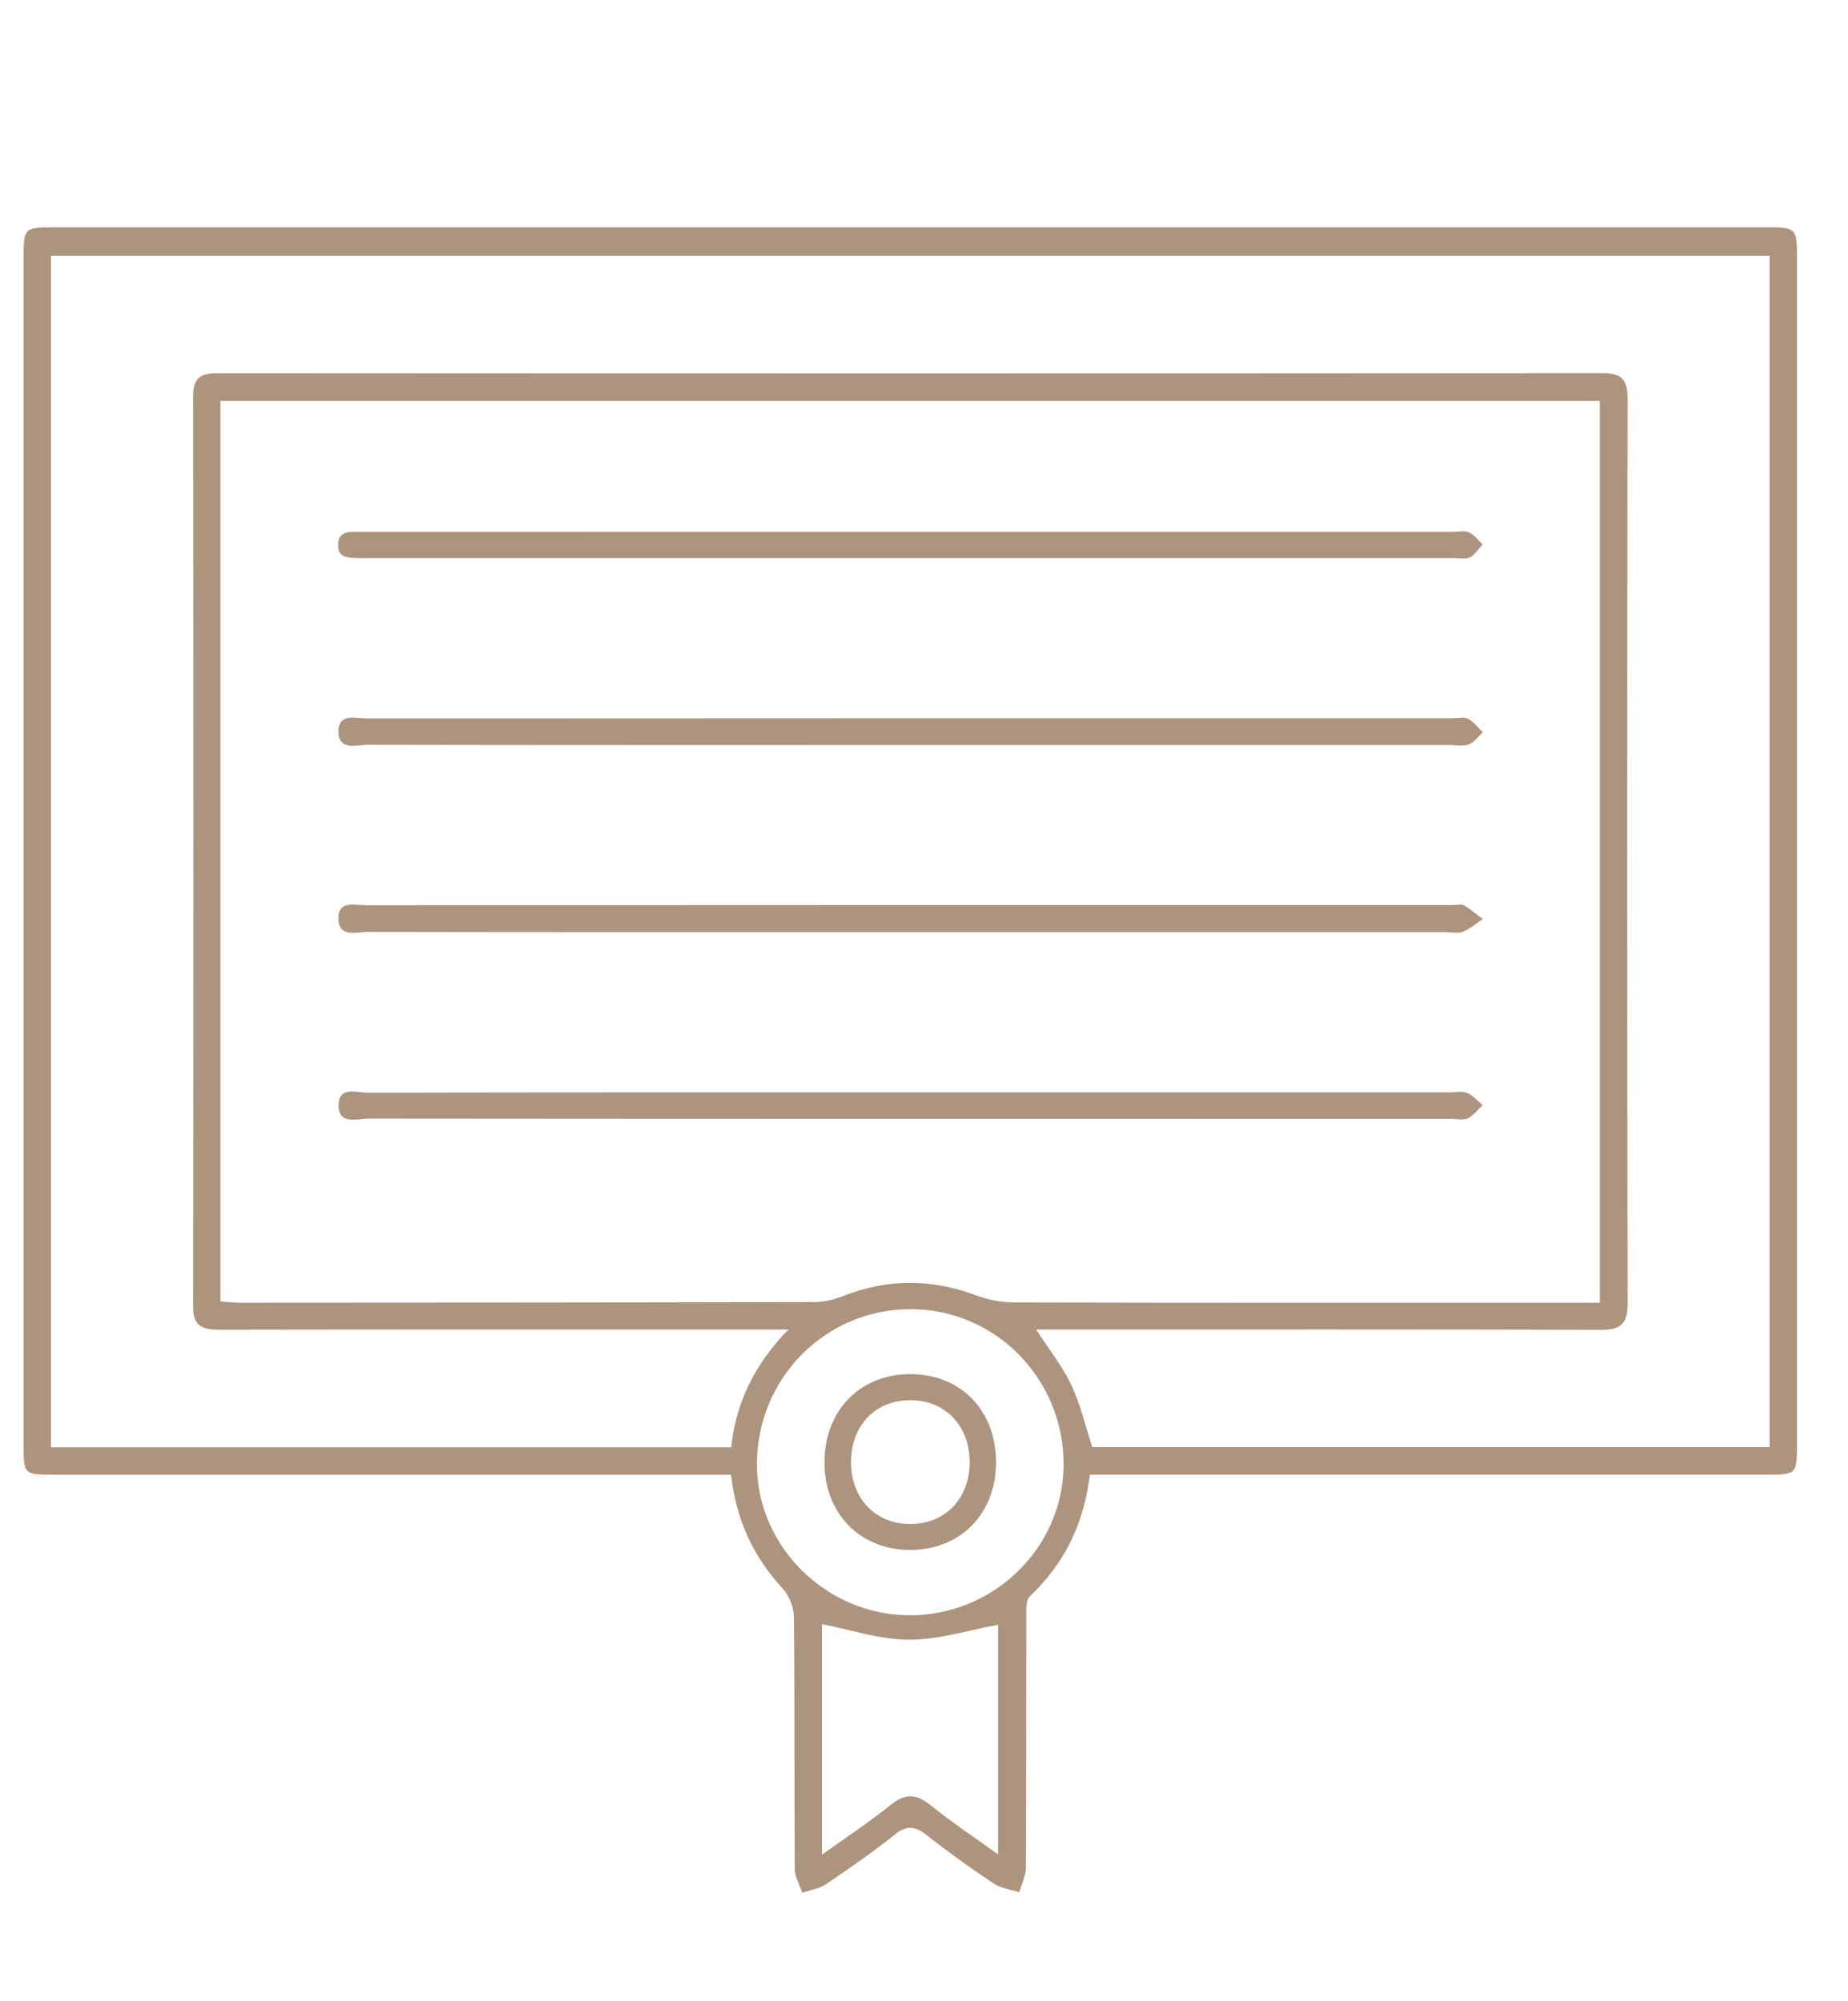 <svg xmlns="http://www.w3.org/2000/svg" xmlns:xlink="http://www.w3.org/1999/xlink" id="Calque_1" x="0px" y="0px" viewBox="0 0 2032.73 2200.41" style="enable-background:new 0 0 2032.73 2200.41;" xml:space="preserve"><style type="text/css">	.st0{fill:#AD947E;}</style><g>	<path class="st0" d="M804.17,1621.55c-10.38,0-19.36,0-28.33,0c-238.38,0-476.77,0-715.15,0c-34.69,0-34.74-0.02-34.74-33.47  c-0.01-434.92-0.01-869.84,0-1304.77c0-32.45,0.84-33.36,32.97-33.36c627.85-0.02,1255.69-0.02,1883.54,0  c33.6,0,34.13,0.58,34.13,34.49c0.01,434.16,0.01,868.33,0,1302.49c0,34.6-0.03,34.61-35.88,34.61c-237.62,0-475.25,0-712.87,0  c-9.03,0-18.06,0-29.06,0c-6.24,52.91-27.61,97.45-66.01,133.73c-4.26,4.03-3.86,14.07-3.87,21.33  c-0.24,92.44,0.05,184.88-0.49,277.32c-0.05,8.94-4.75,17.84-7.29,26.76c-9.41-3.07-20.08-4.27-28.01-9.56  c-25.21-16.83-49.97-34.47-73.76-53.23c-12.68-10.01-21.85-11.33-35.23-0.6c-24.22,19.42-49.85,37.15-75.62,54.52  c-7.43,5.01-17.33,6.37-26.09,9.41c-2.86-8.73-8.15-17.44-8.21-26.19c-0.6-92.44,0.03-184.88-0.93-277.31  c-0.11-10.57-5.34-23.37-12.52-31.18C828.83,1711.8,809.74,1671.75,804.17,1621.55z M1759.72,1432.45c0-332.5,0-662.15,0-991.6  c-506.71,0-1011.73,0-1517.28,0c0,330.59,0,659.68,0,990.19c7.84,0.52,14.47,1.35,21.11,1.35c210.96-0.09,421.92-0.17,632.88-0.69  c10.24-0.03,21.01-2.72,30.62-6.5c48.84-19.25,97.28-19.35,146.45-0.91c13.09,4.91,27.77,7.8,41.73,7.83  c205.65,0.49,411.3,0.34,616.95,0.34C1741.06,1432.45,1749.94,1432.45,1759.72,1432.45z M1139.74,1461.91  c14.1,21.81,28.84,40.22,38.65,60.96c10.15,21.48,15.52,45.21,23.11,68.35c247.82,0,496.36,0,745.08,0c0-437.76,0-873.76,0-1309.9  c-631.15,0-1260.74,0-1890.53,0c0,437.61,0,873.54,0,1310.13c250.2,0,498.77,0,748.2,0c5.44-49.75,25.88-91.54,63.03-129.55  c-14.25,0-22.53,0-30.81,0c-198.13,0-396.26-0.13-594.4,0.21c-18.66,0.03-29.78-2.95-29.75-25.78  c0.5-333.36,0.48-666.73,0.01-1000.09c-0.03-20.4,7.9-25.93,26.96-25.92c507.86,0.31,1015.71,0.33,1523.57-0.05  c20.84-0.02,27.43,7.11,27.4,27.85c-0.51,331.85-0.54,663.7,0.03,995.55c0.04,22.43-8.12,28.62-29.41,28.56  c-198.13-0.55-396.26-0.33-594.4-0.33C1158.14,1461.91,1149.82,1461.91,1139.74,1461.91z M1000.1,1776.11  c92.91,0.42,169.68-74.5,169.86-165.77c0.18-93.99-74.72-170.38-167.53-170.84c-94.03-0.47-169.91,75.85-169.85,170.82  C832.63,1700.41,908.7,1775.69,1000.1,1776.11z M904.14,2039.34c27.19-19.5,52.25-35.94,75.46-54.65  c15.89-12.81,28.07-12.54,43.8,0.14c23.13,18.64,48,35.12,74.46,54.2c0-88.77,0-172.82,0-252.48  c-33.43,6.05-65.79,16.58-98.11,16.45c-32.01-0.14-63.98-11.03-95.6-17.14C904.14,1867.64,904.14,1951.28,904.14,2039.34z"></path>	<path class="st0" d="M998.91,819.24c-198.11,0-396.22,0.12-594.33-0.28c-12.12-0.02-31.77,7.01-32.33-13.95  c-0.57-21.33,19.07-15,31.33-15.01c398.5-0.28,797-0.23,1195.5-0.22c5.31,0,11.64-1.73,15.7,0.54c6.24,3.49,10.91,9.76,16.25,14.86  c-5.01,4.6-9.32,10.97-15.22,13.3c-5.93,2.35-13.46,0.75-20.29,0.75C1396.65,819.25,1197.78,819.24,998.91,819.24z"></path>	<path class="st0" d="M998.98,1024.99c-198.13,0-396.26,0.11-594.39-0.26c-12.24-0.02-31.67,6.71-32.32-14.12  c-0.67-21.39,18.91-15.22,31.17-15.23c398.54-0.28,797.07-0.23,1195.61-0.23c3.8,0,8.42-1.36,11.23,0.3  c7.33,4.35,13.86,10.02,20.71,15.17c-7.23,4.78-13.98,10.7-21.85,13.94c-5.19,2.14-11.98,0.42-18.05,0.42  C1393.72,1024.99,1196.35,1024.99,998.98,1024.99z"></path>	<path class="st0" d="M1003.68,1201.17c196.56,0,393.12,0,589.69,0c6.83,0,14.35-1.71,20.3,0.59c6.5,2.51,11.54,8.77,17.22,13.4  c-5.4,4.99-10.08,11.44-16.41,14.5c-4.93,2.38-11.91,0.58-17.99,0.58c-396.92,0.01-793.84,0.07-1190.76-0.3  c-12.6-0.01-33.63,7.62-33.27-15.06c0.34-20.96,20.5-13.35,32.42-13.38C604.48,1201.03,804.08,1201.17,1003.68,1201.17z"></path>	<path class="st0" d="M1003.6,584.84c198.08,0,396.15,0,594.23,0c6.07,0,12.92-1.71,18.01,0.54c5.83,2.58,10.09,8.68,15.03,13.26  c-4.6,4.88-8.41,11.35-14.05,14.15c-4.91,2.43-11.9,0.81-17.96,0.81c-398.43,0.02-796.86,0.01-1195.28,0.01  c-3.04,0-6.07,0.08-9.11-0.03c-10.65-0.37-23.22,0.78-22.56-15.03c0.65-15.62,13.3-13.68,23.81-13.68  C598.34,584.84,800.97,584.85,1003.6,584.84z"></path>	<path class="st0" d="M1000.81,1704.29c-55.43-0.18-94.63-40.95-93.92-97.67c0.71-56.94,40.25-96.37,95.94-95.68  c54.48,0.68,92.68,40.42,92.79,96.55C1095.73,1664.39,1056.47,1704.46,1000.81,1704.29z M936.08,1607.32  c-0.15,40.34,26.86,68.58,65.47,68.44c37.81-0.14,64.46-27.41,65.06-66.58c0.62-40.4-25.97-69.11-64.41-69.57  C963.39,1539.15,936.24,1566.96,936.08,1607.32z"></path></g></svg>